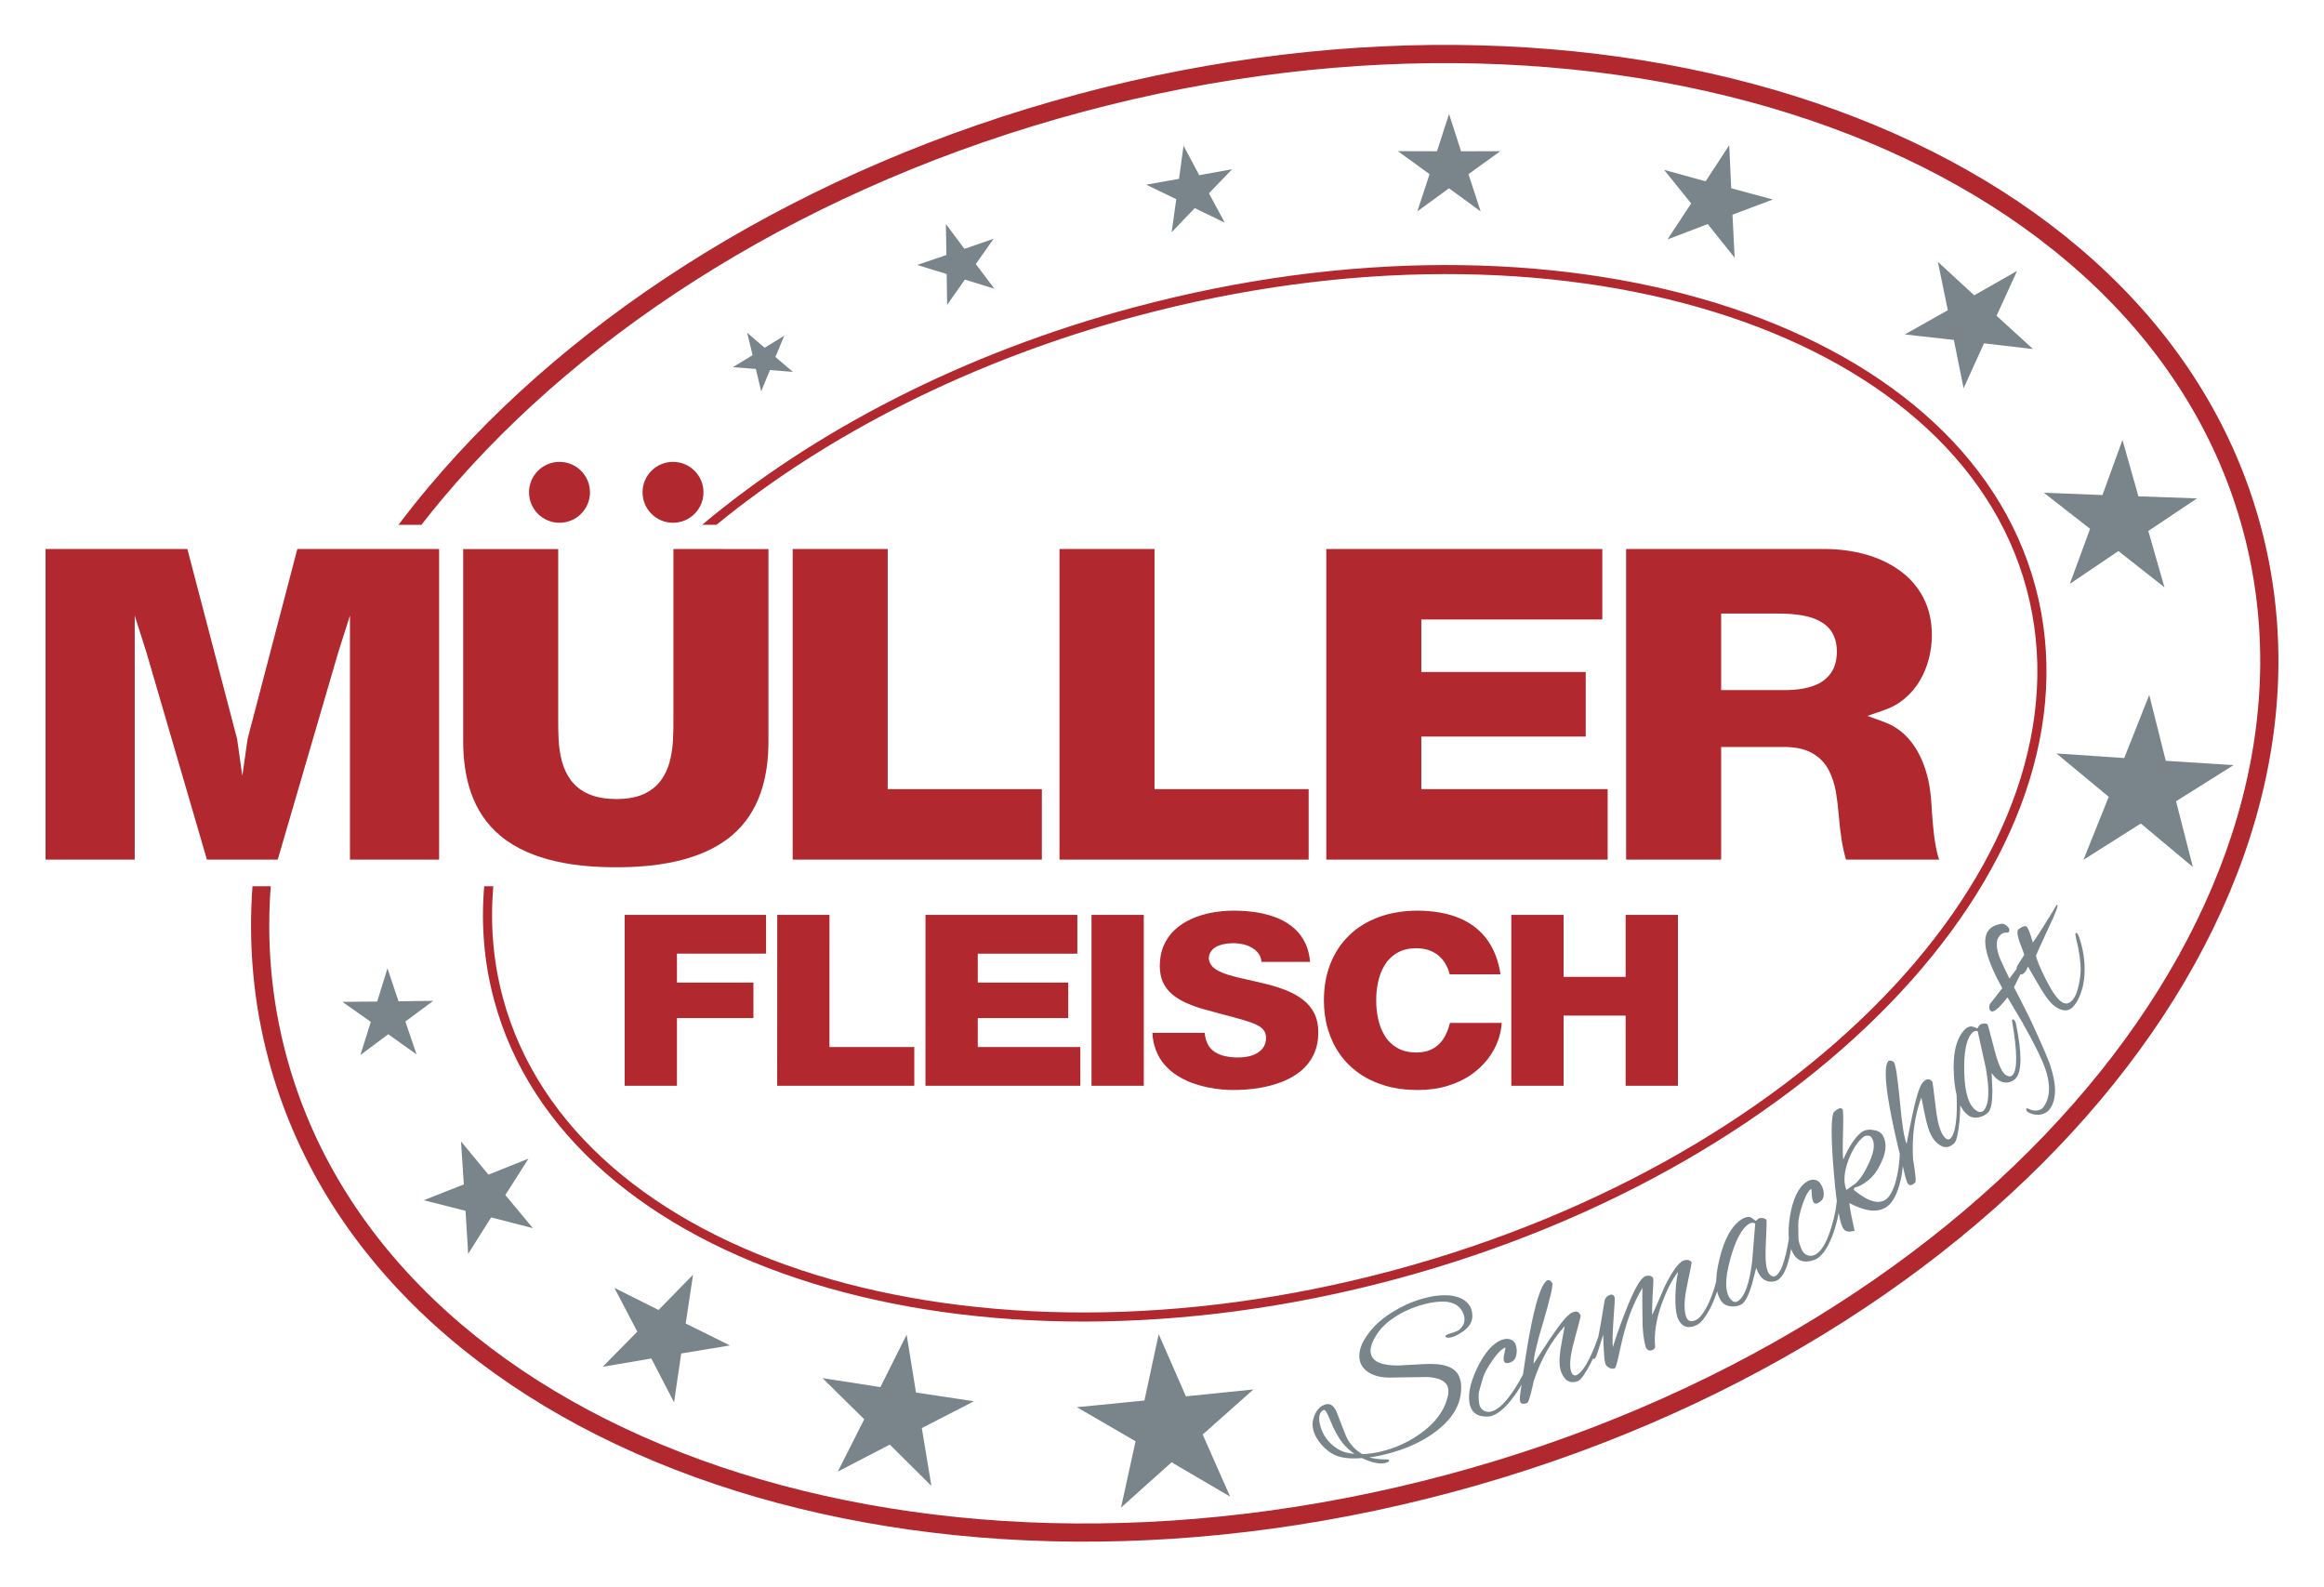 <?xml version="1.0" encoding="UTF-8" standalone="no"?>
<!DOCTYPE svg PUBLIC "-//W3C//DTD SVG 1.1//EN" "http://www.w3.org/Graphics/SVG/1.1/DTD/svg11.dtd">
<!-- Created with Inkscape (http://www.inkscape.org/) by Marsupilami -->
<svg
   xmlns:svg="http://www.w3.org/2000/svg"
   xmlns="http://www.w3.org/2000/svg"
   id="svg3948"
   version="1.1"
   width="1024"
   height="699"
   viewBox="-2.987 -2.987 154.548 105.558">
  <defs
     id="defs3945" />
  <path
     d="m 72.462,17.453 h 0.001 c 14.131,-3.785 27.897,-3.611 38.729,-0.268 10.881,3.357 18.812,9.912 21.212,18.867 l 0.011,0.04 v 10e-4 c 2.377,8.943 -1.215,18.568 -8.948,26.903 -7.709,8.312 -19.547,15.347 -33.68,19.135 h -0.001 c -14.132,3.787 -27.901,3.612 -38.735,0.269 -10.881,-3.357 -18.812,-9.912 -21.211,-18.867 l -0.011,-0.04 v -0.001 c -0.656,-2.467 -0.857,-4.984 -0.643,-7.515 h 0.608 c -0.216,2.493 -0.02,4.973 0.631,7.399 l 10e-4,0.007 c 2.344,8.736 10.121,15.144 20.801,18.44 10.729,3.309 24.379,3.479 38.401,-0.277 v 0 C 103.652,77.787 115.388,70.815 123.026,62.583 c 7.603,-8.196 11.135,-17.636 8.793,-26.376 l -0.001,-0.007 c -2.345,-8.736 -10.123,-15.143 -20.803,-18.439 -10.729,-3.311 -24.379,-3.48 -38.4,0.277 h -0.003 c -11.033,2.957 -20.651,7.904 -27.971,13.889 h -0.949 c 7.453,-6.248 17.361,-11.42 28.765,-14.475 z"
     style="fill:#b2282f;fill-opacity:1;fill-rule:nonzero;stroke:none;stroke-width:1.333"
     id="path2185" />
  <path
     d="m 68.663,3.29 c 18.259,-4.892 36.189,-4.144 50.415,1.021 14.299,5.191 24.869,14.843 28.321,27.723 3.449,12.877 -0.879,26.521 -10.667,38.167 -9.739,11.587 -24.892,21.201 -43.149,26.093 C 75.324,101.185 57.394,100.437 43.168,95.273 28.87,90.082 18.298,80.43 14.847,67.55 c -1.023,-3.815 -1.361,-7.696 -1.079,-11.572 h 1.215 c -0.284,3.775 0.041,7.552 1.035,11.259 3.343,12.475 13.632,21.84 27.563,26.899 14.003,5.083 31.673,5.815 49.689,0.987 18.016,-4.827 32.953,-14.295 42.539,-25.699 9.535,-11.345 13.763,-24.601 10.419,-37.077 -3.341,-12.473 -13.631,-21.84 -27.563,-26.897 -14.003,-5.084 -31.673,-5.815 -49.688,-0.988 -18.016,4.828 -32.953,14.296 -42.539,25.699 -0.492,0.585 -0.968,1.175 -1.431,1.769 h -1.523 c 0.648,-0.859 1.324,-1.708 2.029,-2.547 9.739,-11.587 24.892,-21.2 43.149,-26.092"
     style="fill:#b2282f;fill-opacity:1;fill-rule:nonzero;stroke:none;stroke-width:1.333"
     id="path2189" />
  <path
     d="m 97.53,69.252 h 3.479 v -4.668 h 4.129 v 4.668 h 3.479 V 57.883 h -3.479 v 4.123 h -4.129 v -4.123 h -3.479 z m -0.72,-7.417 c -0.116,-0.773 -0.359,-1.521 -0.8,-2.176 -0.456,-0.683 -1.08,-1.179 -1.828,-1.515 -0.896,-0.401 -1.911,-0.536 -2.884,-0.544 -0.879,0.003 -1.761,0.125 -2.589,0.431 -0.732,0.269 -1.397,0.663 -1.96,1.207 -0.552,0.531 -0.965,1.163 -1.248,1.875 -0.313,0.783 -0.439,1.616 -0.441,2.455 0,0.649 0.081,1.296 0.267,1.92 0.173,0.587 0.429,1.137 0.779,1.64 0.347,0.499 0.775,0.923 1.268,1.276 0.527,0.376 1.116,0.644 1.735,0.831 0.708,0.213 1.453,0.297 2.191,0.299 0.665,-0.001 1.335,-0.079 1.975,-0.271 0.553,-0.167 1.081,-0.404 1.559,-0.731 0.431,-0.299 0.817,-0.651 1.136,-1.067 0.296,-0.387 0.533,-0.811 0.693,-1.269 0.127,-0.367 0.207,-0.744 0.228,-1.128 h -3.445 c -0.073,0.307 -0.18,0.605 -0.328,0.884 -0.173,0.328 -0.417,0.593 -0.733,0.787 -0.355,0.223 -0.779,0.297 -1.193,0.299 -0.44,-0.005 -0.883,-0.088 -1.267,-0.315 -0.345,-0.204 -0.623,-0.477 -0.829,-0.82 -0.207,-0.345 -0.345,-0.717 -0.428,-1.109 -0.088,-0.403 -0.131,-0.815 -0.127,-1.225 -0.004,-0.412 0.039,-0.823 0.127,-1.225 0.083,-0.392 0.221,-0.765 0.428,-1.109 0.207,-0.343 0.484,-0.619 0.829,-0.819 0.384,-0.228 0.827,-0.313 1.271,-0.316 0.307,0.003 0.623,0.043 0.912,0.153 0.236,0.093 0.46,0.221 0.645,0.396 0.159,0.147 0.3,0.316 0.405,0.507 0.088,0.157 0.168,0.321 0.219,0.493 0.019,0.061 0.039,0.124 0.055,0.188 z m -15.907,-0.827 h 3.237 c -0.036,-0.408 -0.124,-0.816 -0.292,-1.188 -0.177,-0.389 -0.421,-0.736 -0.74,-1.021 -0.325,-0.292 -0.696,-0.52 -1.097,-0.688 -0.444,-0.185 -0.908,-0.309 -1.381,-0.389 -0.519,-0.083 -1.044,-0.123 -1.571,-0.121 -0.503,0 -1.005,0.044 -1.499,0.14 -0.467,0.091 -0.92,0.231 -1.351,0.428 -0.4,0.185 -0.765,0.423 -1.087,0.723 -0.308,0.292 -0.548,0.636 -0.719,1.025 -0.187,0.431 -0.261,0.899 -0.264,1.365 0.003,0.384 0.063,0.775 0.233,1.121 0.151,0.309 0.359,0.572 0.624,0.788 0.285,0.232 0.601,0.417 0.936,0.564 0.372,0.161 0.752,0.297 1.141,0.407 0.405,0.115 0.811,0.225 1.219,0.329 0.456,0.12 0.913,0.24 1.364,0.372 0.292,0.085 0.593,0.183 0.872,0.307 0.187,0.087 0.389,0.205 0.517,0.371 0.119,0.153 0.169,0.337 0.165,0.531 -0.003,0.241 -0.06,0.475 -0.208,0.669 -0.129,0.173 -0.297,0.305 -0.492,0.396 -0.187,0.089 -0.383,0.152 -0.587,0.184 -0.187,0.031 -0.373,0.048 -0.561,0.048 -0.265,0.003 -0.529,-0.021 -0.789,-0.071 -0.269,-0.047 -0.524,-0.14 -0.759,-0.284 -0.245,-0.157 -0.425,-0.377 -0.537,-0.645 -0.053,-0.129 -0.092,-0.265 -0.116,-0.401 -0.017,-0.079 -0.028,-0.157 -0.035,-0.237 h -3.479 c 0.021,0.38 0.087,0.763 0.224,1.119 0.137,0.365 0.328,0.708 0.587,1.001 0.244,0.281 0.527,0.525 0.844,0.723 0.312,0.199 0.645,0.361 0.992,0.489 0.336,0.121 0.681,0.221 1.032,0.293 0.313,0.063 0.631,0.113 0.949,0.141 0.247,0.021 0.497,0.036 0.745,0.036 0.559,0 1.116,-0.04 1.668,-0.124 0.529,-0.083 1.051,-0.213 1.552,-0.407 0.461,-0.176 0.891,-0.415 1.275,-0.725 0.364,-0.299 0.649,-0.66 0.857,-1.083 0.227,-0.471 0.313,-0.989 0.316,-1.507 -0.001,-0.439 -0.076,-0.887 -0.281,-1.279 -0.183,-0.353 -0.432,-0.648 -0.749,-0.888 -0.333,-0.256 -0.705,-0.456 -1.095,-0.613 -0.421,-0.167 -0.853,-0.304 -1.293,-0.413 -0.439,-0.108 -0.879,-0.213 -1.321,-0.307 -0.396,-0.087 -0.795,-0.183 -1.184,-0.296 -0.312,-0.091 -0.633,-0.213 -0.907,-0.392 -0.247,-0.163 -0.42,-0.389 -0.453,-0.687 l -0.003,-0.016 v -0.015 c 0.004,-0.205 0.064,-0.399 0.204,-0.548 0.121,-0.139 0.273,-0.239 0.444,-0.303 0.165,-0.065 0.336,-0.108 0.511,-0.132 0.16,-0.021 0.32,-0.036 0.477,-0.033 0.221,-0.003 0.441,0.027 0.656,0.075 0.224,0.048 0.433,0.133 0.623,0.256 0.191,0.113 0.347,0.267 0.46,0.46 0.079,0.141 0.117,0.295 0.124,0.452 m -11.304,8.243 h 3.479 V 57.883 h -3.479 z m -11.049,5.33e-4 H 68.852 V 66.674 H 62.029 v -1.924 h 6.019 v -2.364 H 62.029 v -1.924 h 6.625 V 57.883 H 58.55 Z m -9.866,0 h 9.123 v -2.579 h -5.644 V 57.883 H 48.685 Z m -10.149,0 h 3.479 v -4.503 h 5.089 v -2.364 h -5.089 v -1.924 h 5.929 v -2.579 h -9.408 z"
     style="fill:#b2282f;fill-opacity:1;fill-rule:evenodd;stroke:none;stroke-width:1.333"
     id="path2223" />
  <path
     d="m 41.75,27.742 c 1.119,0 2.027,0.907 2.027,2.027 0,1.119 -0.908,2.025 -2.027,2.025 -1.119,0 -2.027,-0.907 -2.027,-2.025 0,-1.12 0.908,-2.027 2.027,-2.027 m -7.553,0 c 1.119,0 2.027,0.907 2.027,2.027 0,1.119 -0.908,2.025 -2.027,2.025 -1.119,0 -2.027,-0.907 -2.027,-2.025 0,-1.12 0.908,-2.027 2.027,-2.027 m 7.58,5.8 v 11.287 c 0.007,0.461 -0.005,0.921 -0.028,1.383 -0.021,0.473 -0.088,0.945 -0.2,1.407 -0.112,0.46 -0.305,0.892 -0.577,1.281 -0.296,0.417 -0.696,0.721 -1.157,0.939 -0.559,0.255 -1.212,0.333 -1.824,0.339 -0.619,-0.005 -1.288,-0.083 -1.86,-0.337 -0.471,-0.213 -0.885,-0.513 -1.189,-0.935 -0.283,-0.387 -0.477,-0.819 -0.596,-1.283 -0.117,-0.461 -0.185,-0.936 -0.208,-1.411 -0.021,-0.461 -0.032,-0.921 -0.027,-1.38 V 33.543 H 27.788 v 12.765 c 0,2.393 0.579,4.745 2.492,6.324 2.056,1.701 5.103,2.085 7.68,2.081 2.573,0.004 5.617,-0.379 7.669,-2.081 1.9,-1.581 2.475,-3.936 2.471,-6.324 V 33.543 Z M 0,54.203 H 5.933 V 37.967 l 0.78,2.456 4.025,13.78 h 4.711 l 4.024,-13.78 0.781,-2.456 v 16.236 h 5.932 V 33.539 H 16.753 L 13.443,46.176 13.092,48.631 12.745,46.176 9.435,33.539 H 0 Z m 49.713,0 h 16.58 v -4.688 H 56.036 V 33.539 h -6.323 z m 17.753,0 h 16.58 v -4.688 H 73.789 V 33.539 h -6.323 z m 17.753,0 h 18.721 v -4.688 H 91.542 v -3.496 H 102.481 V 41.723 H 91.542 V 38.227 H 103.585 v -4.688 H 85.219 Z m 26.273,-16.368 h 3.753 c 0.728,0 1.557,0.048 2.259,0.271 0.505,0.168 1.001,0.439 1.312,0.891 0.272,0.416 0.381,0.896 0.376,1.389 -0.005,0.48 -0.103,0.968 -0.376,1.376 -0.243,0.347 -0.556,0.613 -0.943,0.783 -0.361,0.161 -0.741,0.264 -1.129,0.313 -0.371,0.051 -0.741,0.073 -1.111,0.068 h -4.141 z m -6.323,16.368 h 6.323 v -7.492 h 4.209 c 0.632,0.005 1.316,0.097 1.868,0.421 0.469,0.268 0.839,0.644 1.085,1.125 0.235,0.457 0.388,0.949 0.477,1.457 0.084,0.515 0.145,1.035 0.188,1.555 0.043,0.547 0.107,1.092 0.192,1.635 0.068,0.439 0.164,0.872 0.288,1.299 h 6.196 c -0.056,-0.163 -0.101,-0.328 -0.141,-0.492 -0.101,-0.44 -0.171,-0.888 -0.219,-1.337 -0.048,-0.437 -0.087,-0.877 -0.116,-1.319 -0.017,-0.339 -0.043,-0.675 -0.069,-1.009 -0.076,-0.791 -0.241,-1.573 -0.54,-2.312 -0.251,-0.627 -0.597,-1.209 -1.063,-1.7 -0.433,-0.452 -0.949,-0.783 -1.537,-0.996 l -1.085,-0.395 1.092,-0.377 c 0.515,-0.177 0.995,-0.436 1.409,-0.796 0.397,-0.336 0.733,-0.733 0.993,-1.184 0.267,-0.457 0.465,-0.941 0.596,-1.456 0.132,-0.511 0.199,-1.033 0.199,-1.56 -0.004,-0.865 -0.163,-1.715 -0.565,-2.485 -0.372,-0.715 -0.88,-1.304 -1.529,-1.78 -0.688,-0.505 -1.457,-0.86 -2.276,-1.095 -0.908,-0.256 -1.841,-0.371 -2.783,-0.371 h -13.192 z"
     style="fill:#b2282f;fill-opacity:1;fill-rule:evenodd;stroke:none;stroke-width:1.333"
     id="path2255" />
  <path
     d="m 139.977,43.251 1.101,4.38 4.507,0.288 -3.824,2.403 1.119,4.375 -3.465,-2.895 -3.816,2.416 1.683,-4.191 -3.477,-2.884 4.507,0.305 z M 93.387,4.598 l 0.799,2.48 2.607,-0.003 -2.113,1.525 0.809,2.477 -2.104,-1.537 -2.107,1.535 0.812,-2.476 -2.111,-1.529 2.605,0.007 z m 18.643,2.075 0.132,2.864 2.768,0.749 -2.683,1.011 0.144,2.864 -1.791,-2.24 -2.68,1.023 1.576,-2.396 -1.799,-2.232 2.765,0.759 z m 13.884,7.763 2.417,2.223 2.853,-1.623 -1.367,2.985 2.425,2.213 -3.261,-0.377 -1.356,2.989 -0.648,-3.217 -3.263,-0.365 2.86,-1.612 z m -79.231,4.715 1.164,0.999 1.307,-0.803 -0.591,1.416 1.167,0.995 -1.528,-0.125 -0.585,1.419 -0.355,-1.493 -1.529,-0.117 1.311,-0.799 z m 13.224,-7.231 1.232,1.648 1.945,-0.669 -1.187,1.681 1.237,1.643 -1.964,-0.609 -1.181,1.685 -0.028,-2.057 -1.967,-0.601 1.948,-0.663 z m 18.557,-0.09 -1.999,-0.972 -1.537,1.607 0.308,-2.201 -2.003,-0.965 2.188,-0.388 0.299,-2.203 1.045,1.961 2.188,-0.397 -1.543,1.601 z m 54.503,17.967 3.897,0.151 1.332,-3.665 1.061,3.753 3.899,0.135 -3.241,2.169 1.076,3.748 -3.065,-2.412 -3.232,2.181 1.347,-3.66 z"
     style="fill:#79858b;fill-opacity:1;fill-rule:evenodd;stroke:none;stroke-width:1.333"
     id="path2303" />
  <path
     d="m 74.067,85.778 1.811,4.137 4.492,-0.459 -3.376,2.999 1.827,4.132 -3.897,-2.285 -3.364,3.015 0.968,-4.413 -3.905,-2.268 4.495,-0.443 z m -48.269,-22.179 -1.857,1.377 0.744,2.188 -1.884,-1.341 -1.852,1.384 0.693,-2.205 -1.888,-1.333 2.312,-0.021 0.685,-2.209 0.735,2.192 z m 6.334,10.502 -1.539,2.419 1.833,2.205 -2.777,-0.716 -1.529,2.425 -0.176,-2.863 -2.78,-0.705 2.667,-1.052 -0.188,-2.861 1.825,2.211 z m 10.951,7.722 -0.489,3.247 2.941,1.457 -3.239,0.537 -0.477,3.248 -1.512,-2.915 -3.237,0.551 2.305,-2.339 -1.524,-2.908 2.936,1.468 z m 14.212,3.988 0.623,3.849 3.856,0.583 -3.468,1.783 0.637,3.847 -2.767,-2.748 -3.461,1.796 1.759,-3.481 -2.777,-2.737 3.853,0.597 z"
     style="fill:#79858b;fill-opacity:1;fill-rule:evenodd;stroke:none;stroke-width:1.333"
     id="path2307" />
  <path
     d="m 133.868,57.211 c 0.071,0.045 -0.128,0.564 -0.604,1.567 -0.533,1.149 -0.804,1.753 -0.823,1.809 0.032,0.235 0.232,0.727 0.599,1.473 0.321,0.636 0.716,1.367 1.139,1.637 0.259,0.165 0.548,0.101 0.819,-0.323 0.269,-0.423 0.412,-1.424 0.417,-1.768 0.008,-0.559 -0.097,-1.353 -0.311,-2.184 -0.039,-0.173 -0.052,-0.281 -0.023,-0.329 0.015,-0.023 0.035,-0.027 0.071,-0.004 0.057,0.037 0.127,0.163 0.192,0.371 0.219,0.669 0.349,1.397 0.331,2.18 -0.012,0.769 -0.189,1.385 -0.428,1.861 -0.353,0.684 -0.765,0.968 -1.483,0.509 -0.295,-0.187 -0.64,-0.607 -1.012,-1.241 -0.288,-0.481 -0.576,-0.964 -0.845,-1.449 -0.18,0.464 -0.397,0.623 -0.632,0.473 -0.083,-0.053 -0.124,-0.145 -0.129,-0.264 -0.005,-0.071 0.008,-0.144 0.027,-0.199 0,0 0.023,-0.035 0.056,-0.113 l 0.435,-0.681 c -0.091,-0.273 -0.188,-0.535 -0.299,-0.803 -0.135,-0.385 -0.183,-0.647 -0.147,-0.807 0.025,-0.065 0.101,-0.133 0.255,-0.217 0.153,-0.084 0.261,-0.099 0.332,-0.053 0.105,0.068 0.244,0.421 0.427,1.068 0.14,-0.193 0.437,-0.632 0.875,-1.345 0.401,-0.653 0.641,-1.031 0.705,-1.155 0.027,-0.016 0.045,-0.021 0.057,-0.013 m -3.438,1.349 c 0.235,0.176 0.296,0.327 0.196,0.46 -0.035,0.045 -0.092,0.053 -0.173,0.045 -0.143,-0.02 -0.337,0.079 -0.429,0.201 -0.125,0.168 -0.184,0.245 -0.187,0.575 -0.013,0.321 0.112,0.711 0.204,0.937 0.093,0.225 0.305,0.663 0.632,1.344 l 0.101,-0.135 c 0.609,-0.815 1,-1.359 1.177,-1.644 0.036,-0.025 0.068,-0.02 0.079,-0.011 0.056,0.041 -0.056,0.376 -0.348,0.976 -0.243,0.464 -0.476,0.916 -0.707,1.387 0.273,0.52 0.633,1.225 1.071,2.108 0.78,1.683 1.216,2.705 1.339,3.076 0.443,1.341 0.424,2.321 -0.036,2.936 -0.335,0.445 -1.048,0.469 -1.492,0.155 -0.073,-0.089 -0.092,-0.157 -0.059,-0.201 0.067,-0.089 0.315,0.184 0.705,0.127 0.196,-0.027 0.335,-0.097 0.419,-0.209 0.468,-0.625 0.512,-1.499 0.123,-2.608 -0.204,-0.588 -0.699,-1.603 -1.501,-3.023 l -1,-1.689 c -0.571,0.74 -0.936,1.041 -1.104,0.916 -0.077,-0.059 -0.112,-0.153 -0.109,-0.273 -0.003,-0.089 0.017,-0.161 0.059,-0.217 -0.025,0.033 0.253,-0.316 0.808,-1.033 -1.076,-1.937 -1.389,-3.217 -0.929,-3.832 0.175,-0.235 0.463,-0.385 0.861,-0.452 0.097,-0.015 0.2,0.011 0.301,0.085 m -2.259,7.191 c -0.38,0.428 -0.544,1.308 -0.504,2.629 0.033,1.371 0.312,2.215 0.825,2.539 0.195,0.117 0.352,0.108 0.472,-0.028 0.352,-0.396 0.404,-1.339 0.136,-2.824 l -0.543,-2.457 c -0.14,-0.032 -0.267,0.005 -0.387,0.141 m 2.919,3.016 c -0.055,0.063 -0.121,0.116 -0.188,0.149 -0.384,0.201 -0.752,0.155 -1.097,-0.151 -0.104,-0.093 -0.209,-0.205 -0.317,-0.357 l 0.052,1.203 c -0.004,0.741 -0.095,1.201 -0.261,1.389 -0.296,0.335 -0.928,0.501 -1.288,0.256 -0.608,-0.408 -0.94,-1.317 -1.013,-2.707 -0.084,-1.397 0.141,-2.389 0.66,-2.973 0.148,-0.168 0.301,-0.256 0.448,-0.275 0.177,-0.011 0.444,0.152 0.472,0.12 0.045,-0.052 0.052,-0.121 0.099,-0.175 0.148,-0.167 0.444,-0.164 0.547,-0.092 0.031,0.009 0.172,0.544 0.441,1.584 0.26,1.032 0.524,1.639 0.801,1.809 0.184,0.108 0.332,0.109 0.444,-0.016 0.324,-0.365 0.311,-1.551 -0.039,-3.575 -0.012,-0.049 -0.004,-0.079 0.015,-0.1 0.027,-0.031 0.067,-0.033 0.119,0.012 0.052,0.047 0.097,0.143 0.125,0.28 0.404,1.941 0.397,3.148 -0.019,3.617 m -4.093,4.315 c -0.396,0.373 -0.82,0.331 -1.259,-0.137 -0.248,-0.264 -0.452,-0.724 -0.609,-1.38 -0.113,-0.507 -0.215,-1.023 -0.317,-1.539 -0.463,1.259 -0.643,2.635 -0.551,4.137 0.041,0.247 0.083,0.495 0.115,0.753 0.064,0.475 0.076,0.732 0.025,0.78 -0.192,0.181 -0.352,0.216 -0.457,0.104 -0.067,-0.071 -0.121,-0.212 -0.183,-0.44 -0.423,-1.691 -0.737,-3.021 -0.925,-3.975 -0.411,-2.044 -0.501,-3.28 -0.271,-3.708 0.083,-0.136 0.211,-0.141 0.415,-0.007 0.123,0.171 0.244,1.013 0.395,2.537 0.14,1.592 0.297,2.555 0.455,2.905 0.117,-0.628 0.245,-1.247 0.372,-1.864 0.255,-1.216 0.484,-1.948 0.689,-2.199 0.225,-0.269 0.423,-0.303 0.615,-0.099 0.019,0.02 0.039,0.04 0.047,0.069 0.011,0.011 0.081,0.575 0.216,1.693 0.116,1.02 0.313,1.677 0.591,1.972 0.161,0.173 0.291,0.167 0.392,0.071 0.479,-0.488 0.435,-2.265 0.403,-2.868 0.004,-0.099 0.027,-0.196 0.056,-0.225 0.031,-0.028 0.051,-0.028 0.08,0.003 0.047,0.051 0.084,0.131 0.1,0.269 0.057,0.692 -0.057,2.831 -0.392,3.145 m -6.037,-0.431 c -0.392,0.313 -0.728,0.832 -1.007,1.555 -0.299,0.811 -0.341,1.471 -0.131,1.98 0.164,-0.129 0.516,-0.359 0.549,-0.385 0.327,-0.261 0.647,-0.732 0.963,-1.431 0.365,-0.793 0.409,-1.364 0.139,-1.701 -0.095,-0.12 -0.372,-0.131 -0.513,-0.017 m 2.465,2.904 c -0.207,0.88 -0.505,1.423 -0.853,1.701 -0.729,0.584 -1.752,0.221 -2.549,-0.195 0.007,0.209 0.064,0.504 0.14,0.889 l 0.203,0.945 c -0.34,0.111 -0.584,0.073 -0.723,-0.1 -0.253,-0.316 -0.471,-1.571 -0.656,-3.745 -0.181,-2.124 -0.192,-3.455 -0.045,-3.964 0.015,-0.048 0.06,-0.103 0.148,-0.172 0.228,-0.183 0.381,-0.216 0.476,-0.096 0.044,0.055 0.057,0.561 0.031,1.512 -0.027,1.039 -0.024,1.644 0.016,1.827 0.383,-0.86 0.767,-1.452 1.169,-1.775 0.217,-0.175 0.483,-0.244 0.795,-0.189 0.313,0.035 0.529,0.148 0.656,0.351 0.268,0.447 0.264,1.021 -0.052,1.72 -0.243,0.569 -0.547,0.992 -0.884,1.261 -0.371,0.297 -0.667,0.463 -0.899,0.487 -0.095,0.059 -0.117,0.165 -0.005,0.237 0.929,0.739 1.624,0.915 2.092,0.54 0.469,-0.375 0.861,-1.581 0.905,-3.313 0.011,-0.097 0.015,-0.137 0.08,-0.189 0.032,-0.027 0.08,-0.011 0.107,0.021 0.027,0.033 0.048,0.105 0.055,0.225 -0.004,0.396 -0.032,1.276 -0.205,2.021 m -4.47,3.489 c -0.299,0.839 -0.639,1.399 -1.039,1.679 -0.08,0.056 -0.168,0.1 -0.252,0.125 -0.588,0.207 -1.02,0.1 -1.308,-0.311 -0.375,-0.537 -0.475,-1.387 -0.3,-2.548 0.188,-1.168 0.545,-1.947 1.083,-2.321 0.365,-0.256 0.747,-0.199 0.939,0.076 0.135,0.193 0.209,0.397 0.229,0.621 0.033,0.267 -0.055,0.481 -0.249,0.617 -0.195,0.136 -0.337,0.151 -0.425,0.024 -0.055,-0.08 -0.097,-0.237 -0.115,-0.48 -0.016,-0.244 -0.024,-0.375 -0.032,-0.387 -0.008,-0.012 -0.027,-0.015 -0.049,0.001 -0.201,0.175 -0.387,0.543 -0.564,1.092 -0.16,0.503 -0.251,0.907 -0.256,1.216 l 0.009,0.964 c 0.008,0.181 0.092,0.447 0.235,0.772 0.189,0.395 0.621,0.501 0.976,0.253 0.389,-0.272 0.716,-0.875 0.989,-1.797 0.235,-0.76 0.355,-1.44 0.373,-2.048 0.001,-0.069 0.032,-0.124 0.088,-0.164 0.104,-0.072 0.143,-0.015 0.135,0.144 -0.031,0.855 -0.187,1.679 -0.467,2.471 m -5.615,-0.599 c -0.488,0.297 -0.903,1.091 -1.253,2.365 -0.369,1.321 -0.352,2.208 0.044,2.669 0.152,0.168 0.305,0.205 0.46,0.111 0.452,-0.276 0.779,-1.16 0.959,-2.659 l 0.203,-2.509 c -0.125,-0.071 -0.257,-0.072 -0.412,0.023 m 1.905,3.739 c -0.072,0.044 -0.151,0.076 -0.224,0.088 -0.425,0.08 -0.764,-0.073 -1.004,-0.467 -0.072,-0.119 -0.14,-0.256 -0.199,-0.433 l -0.303,1.165 c -0.223,0.707 -0.444,1.12 -0.659,1.251 -0.38,0.232 -1.033,0.207 -1.307,-0.135 -0.461,-0.568 -0.511,-1.533 -0.173,-2.883 0.329,-1.361 0.837,-2.243 1.504,-2.649 0.191,-0.116 0.363,-0.156 0.508,-0.131 0.172,0.041 0.38,0.275 0.416,0.253 0.059,-0.037 0.085,-0.101 0.144,-0.137 0.191,-0.117 0.473,-0.028 0.551,0.072 0.027,0.016 0.004,0.569 -0.043,1.644 -0.055,1.061 0.02,1.719 0.235,1.964 0.145,0.157 0.287,0.201 0.429,0.113 0.416,-0.253 0.752,-1.389 1.012,-3.427 0.003,-0.051 0.02,-0.077 0.043,-0.092 0.036,-0.021 0.075,-0.012 0.111,0.048 0.036,0.059 0.052,0.164 0.039,0.303 -0.184,1.975 -0.544,3.125 -1.08,3.452 m -4.478,1.863 c -0.323,0.608 -0.619,0.987 -0.893,1.123 -0.564,0.276 -0.981,0.155 -1.239,-0.371 -0.037,-0.076 -0.061,-0.157 -0.087,-0.239 -0.079,-0.287 -0.119,-0.717 -0.108,-1.297 0.011,-0.58 0.071,-1.123 0.18,-1.627 -0.409,0.527 -0.771,1.248 -1.095,2.137 -0.376,1.069 -0.513,2.023 -0.433,2.853 -0.005,0.081 -0.063,0.156 -0.163,0.204 -0.2,0.099 -0.356,0.036 -0.467,-0.189 -0.14,-0.507 -0.211,-1.124 -0.211,-1.855 -0.013,-0.692 -0.009,-1.379 -0.009,-2.077 -0.424,0.721 -0.785,1.535 -1.067,2.451 -0.16,0.528 -0.327,1.2 -0.495,1.997 -0.123,0.573 -0.212,0.865 -0.263,0.891 -0.237,0.116 -0.541,-0.092 -0.615,-0.241 -0.063,-0.125 -0.097,-0.449 -0.125,-0.98 -0.021,-0.331 -0.032,-0.668 -0.041,-1.005 l -0.365,1.157 c -0.019,0.056 -0.115,0.399 -0.215,0.448 -0.037,0.019 -0.075,0.005 -0.105,-0.057 -0.012,-0.025 -0.031,-0.093 0.015,-0.224 0.127,-0.373 0.255,-0.777 0.364,-1.283 0.077,-0.38 0.215,-1.145 0.397,-2.292 0.027,-0.168 0.133,-0.299 0.296,-0.379 0.163,-0.079 0.288,-0.048 0.368,0.115 0.031,0.063 0.008,0.556 -0.068,1.479 -0.063,0.979 -0.087,1.596 -0.037,1.852 0.165,-0.579 0.433,-1.332 0.796,-2.271 0.56,-1.455 1.001,-2.263 1.327,-2.423 0.188,-0.092 0.463,-0.072 0.555,0.116 0.019,0.039 0.009,0.431 -0.04,1.153 -0.036,0.749 -0.039,1.185 -0.021,1.285 0.545,-1.231 0.817,-1.847 0.812,-1.859 0.488,-1.001 0.904,-1.579 1.241,-1.744 0.2,-0.099 0.487,-0.052 0.567,0.109 0.007,0.013 -0.084,0.493 -0.285,1.445 -0.219,0.979 -0.243,1.689 -0.091,2.157 0.111,0.32 0.335,0.396 0.685,0.224 0.413,-0.203 0.963,-1.172 1.315,-2.511 0.045,-0.161 0.103,-0.361 0.191,-0.404 0.051,-0.024 0.088,-0.011 0.105,0.027 0.025,0.049 0.017,0.161 -0.013,0.255 -0.168,0.673 -0.365,1.252 -0.663,1.848 m -8.805,4.858 c -0.507,0.197 -0.883,0.001 -1.117,-0.596 -0.132,-0.337 -0.148,-0.84 -0.049,-1.508 0.084,-0.512 0.18,-1.029 0.279,-1.547 -0.9,0.995 -1.58,2.204 -2.055,3.633 -0.053,0.245 -0.107,0.491 -0.173,0.743 -0.117,0.464 -0.203,0.707 -0.268,0.733 -0.247,0.096 -0.407,0.068 -0.463,-0.075 -0.036,-0.091 -0.035,-0.241 -0.007,-0.476 0.239,-1.727 0.444,-3.079 0.624,-4.033 0.381,-2.051 0.759,-3.232 1.132,-3.541 0.127,-0.096 0.248,-0.053 0.387,0.147 0.051,0.205 -0.151,1.033 -0.579,2.503 -0.465,1.531 -0.677,2.481 -0.663,2.865 0.344,-0.539 0.693,-1.064 1.041,-1.591 0.689,-1.032 1.176,-1.627 1.459,-1.783 0.309,-0.167 0.507,-0.123 0.608,0.136 0.011,0.027 0.02,0.052 0.017,0.084 0.005,0.012 -0.139,0.563 -0.432,1.651 -0.272,0.991 -0.335,1.673 -0.187,2.051 0.085,0.22 0.207,0.263 0.337,0.212 0.627,-0.275 1.248,-1.94 1.444,-2.511 0.039,-0.091 0.097,-0.173 0.136,-0.189 0.039,-0.015 0.057,-0.007 0.072,0.032 0.025,0.065 0.031,0.153 -0.008,0.288 -0.204,0.664 -1.107,2.605 -1.536,2.772 m -4.246,0.998 c -0.525,0.719 -1.011,1.159 -1.475,1.312 -0.093,0.032 -0.189,0.049 -0.277,0.049 -0.623,0.029 -1.005,-0.195 -1.164,-0.672 -0.207,-0.623 -0.06,-1.464 0.439,-2.527 0.513,-1.067 1.079,-1.711 1.7,-1.917 0.424,-0.14 0.772,0.023 0.879,0.341 0.073,0.225 0.087,0.441 0.043,0.661 -0.044,0.264 -0.191,0.445 -0.415,0.52 -0.225,0.075 -0.367,0.048 -0.415,-0.097 -0.031,-0.092 -0.027,-0.256 0.027,-0.495 0.053,-0.237 0.084,-0.365 0.08,-0.379 -0.005,-0.013 -0.023,-0.023 -0.049,-0.013 -0.243,0.109 -0.524,0.409 -0.852,0.885 -0.296,0.436 -0.499,0.799 -0.592,1.093 l -0.265,0.927 c -0.044,0.176 -0.04,0.453 0.004,0.807 0.069,0.432 0.453,0.657 0.863,0.521 0.451,-0.149 0.936,-0.635 1.463,-1.441 0.441,-0.66 0.751,-1.277 0.941,-1.855 0.021,-0.067 0.065,-0.111 0.132,-0.133 0.119,-0.039 0.141,0.027 0.088,0.177 -0.275,0.811 -0.659,1.556 -1.153,2.235 M 86.321,93.042 c -0.312,-0.397 -0.596,-0.917 -0.853,-1.559 -0.183,-0.457 -0.311,-0.684 -0.405,-0.661 -0.149,0.036 -0.437,0.264 -0.267,0.969 0.169,0.691 0.557,1.228 1.168,1.611 0.307,0.197 0.679,0.308 1.132,0.341 -0.293,-0.201 -0.549,-0.427 -0.775,-0.701 m 8.575,-8.823 c 0.135,0.556 -0.044,1.001 -0.547,1.353 -0.305,0.219 -0.573,0.356 -0.804,0.412 -0.149,0.036 -0.264,0.035 -0.359,0 -0.017,-0.009 -0.036,-0.033 -0.044,-0.061 -0.012,-0.053 0.1,-0.124 0.353,-0.2 0.309,-0.089 0.488,-0.176 0.573,-0.24 0.296,-0.259 0.409,-0.56 0.32,-0.925 -0.045,-0.189 -0.147,-0.365 -0.287,-0.532 -0.411,-0.447 -1.164,-0.535 -2.289,-0.261 -0.637,0.155 -1.251,0.405 -1.828,0.747 -0.615,0.365 -1.073,0.779 -1.377,1.24 -0.369,0.549 -0.503,0.999 -0.421,1.337 0.129,0.528 0.736,0.783 1.84,0.772 l 1.672,-0.091 c 0.68,-0.037 1.193,0.011 1.555,0.137 0.483,0.156 0.772,0.457 0.888,0.932 0.043,0.176 0.065,0.387 0.053,0.633 -0.047,1.045 -0.611,1.972 -1.691,2.781 -0.908,0.695 -2.048,1.201 -3.389,1.528 -0.352,0.087 -0.695,0.155 -1.029,0.193 0.293,0.087 0.709,0.144 1.255,0.14 l -0.013,0.004 c 0.043,0.003 0.063,0.027 0.067,0.04 0.02,0.081 -0.065,0.145 -0.255,0.192 -0.367,0.088 -0.88,-0.016 -1.544,-0.328 -0.803,0.067 -1.411,-0.015 -1.833,-0.213 -0.276,-0.133 -0.559,-0.352 -0.831,-0.644 -0.3,-0.344 -0.497,-0.684 -0.583,-1.036 -0.063,-0.257 -0.061,-0.488 0.011,-0.72 0.156,-0.541 0.435,-0.868 0.855,-0.969 0.312,-0.076 0.568,0.148 0.751,0.664 0.364,0.96 0.589,1.536 0.687,1.699 0.241,0.4 0.564,0.724 0.965,0.956 0.4,-0.011 0.816,-0.069 1.264,-0.177 0.988,-0.241 1.877,-0.659 2.669,-1.24 0.876,-0.644 1.445,-1.371 1.691,-2.192 0.107,-0.328 0.129,-0.591 0.076,-0.808 -0.103,-0.42 -0.564,-0.667 -1.365,-0.715 l -2.517,0.039 c -1.032,0.008 -1.812,-0.42 -1.983,-1.125 -0.132,-0.541 0.075,-1.165 0.62,-1.873 0.412,-0.545 0.984,-1.029 1.7,-1.448 0.676,-0.408 1.381,-0.695 2.113,-0.873 1.341,-0.327 2.473,-0.159 2.899,0.585 0.051,0.088 0.089,0.193 0.113,0.288"
     style="fill:#79858b;fill-opacity:1;fill-rule:nonzero;stroke:none;stroke-width:1.333"
     id="path2351" />
</svg>
<!-- version: 20171223, original size: 148.57289 99.582832, border: 3% -->
